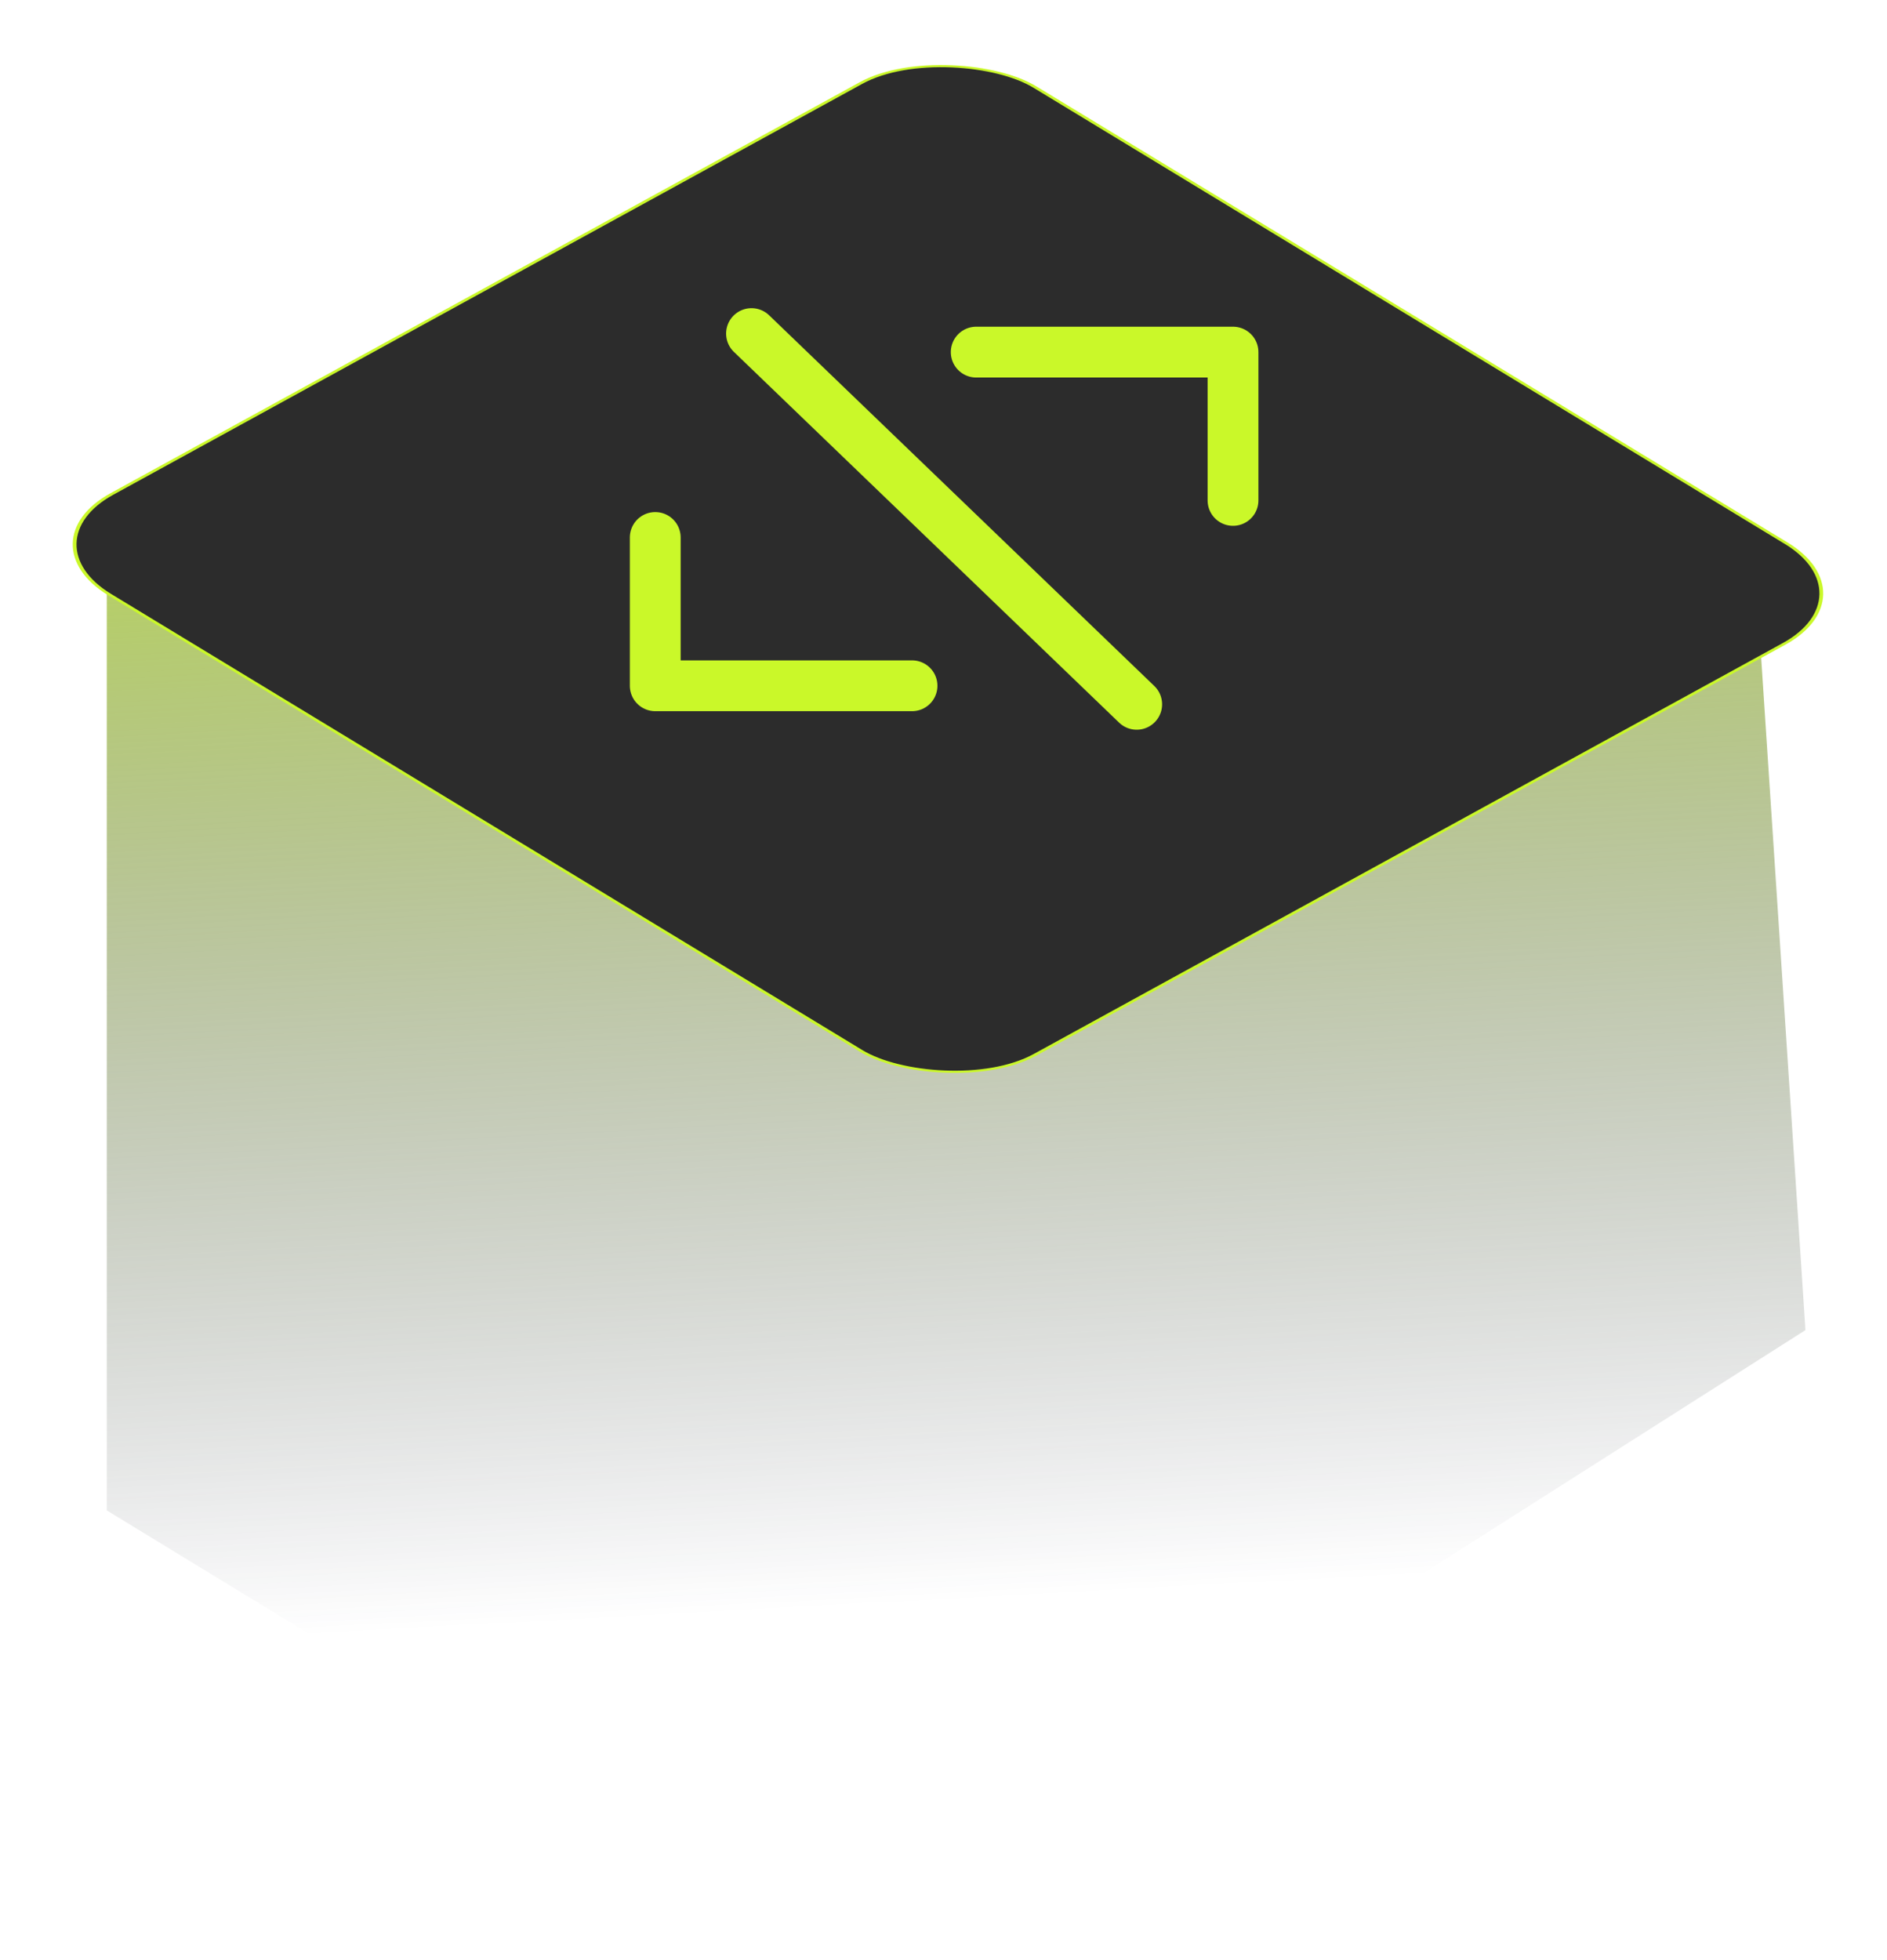 <svg width="78" height="81" viewBox="0 0 78 81" fill="none" xmlns="http://www.w3.org/2000/svg">
<path d="M4.414 62.417V24.331L37.907 5.287L72.611 24.331L74.629 54.965L34.276 80.632L4.414 62.417Z" fill="url(#paint0_linear_838_67)"/>
<rect x="0.11" y="0.002" width="43.608" height="44.642" rx="4.154" transform="matrix(0.877 -0.481 0.855 0.519 0.88 22.466)" fill="#2C2C2C" stroke="#CAF829" stroke-width="0.127"/>
<g clip-path="url(#clip0_838_67)">
<path d="M27.085 22.211V28.339H37.699" stroke="#CAF829" stroke-width="2.1" stroke-linecap="round" stroke-linejoin="round"/>
<path d="M40.352 14.551H50.967V20.679" stroke="#CAF829" stroke-width="2.1" stroke-linecap="round" stroke-linejoin="round"/>
<path d="M31.064 13.785L46.986 29.105" stroke="#CAF829" stroke-width="2.1" stroke-linecap="round" stroke-linejoin="round"/>
</g>
<defs>
<linearGradient id="paint0_linear_838_67" x1="39.521" y1="5.287" x2="42.82" y2="65.986" gradientUnits="userSpaceOnUse">
<stop stop-color="#CAF829"/>
<stop offset="1" stop-color="#1C2038" stop-opacity="0"/>
</linearGradient>
<clipPath id="clip0_838_67">
<rect width="36.77" height="36.77" fill="white" transform="matrix(0.866 -0.5 0.866 0.5 7.182 21.445)"/>
</clipPath>
</defs>
</svg>
